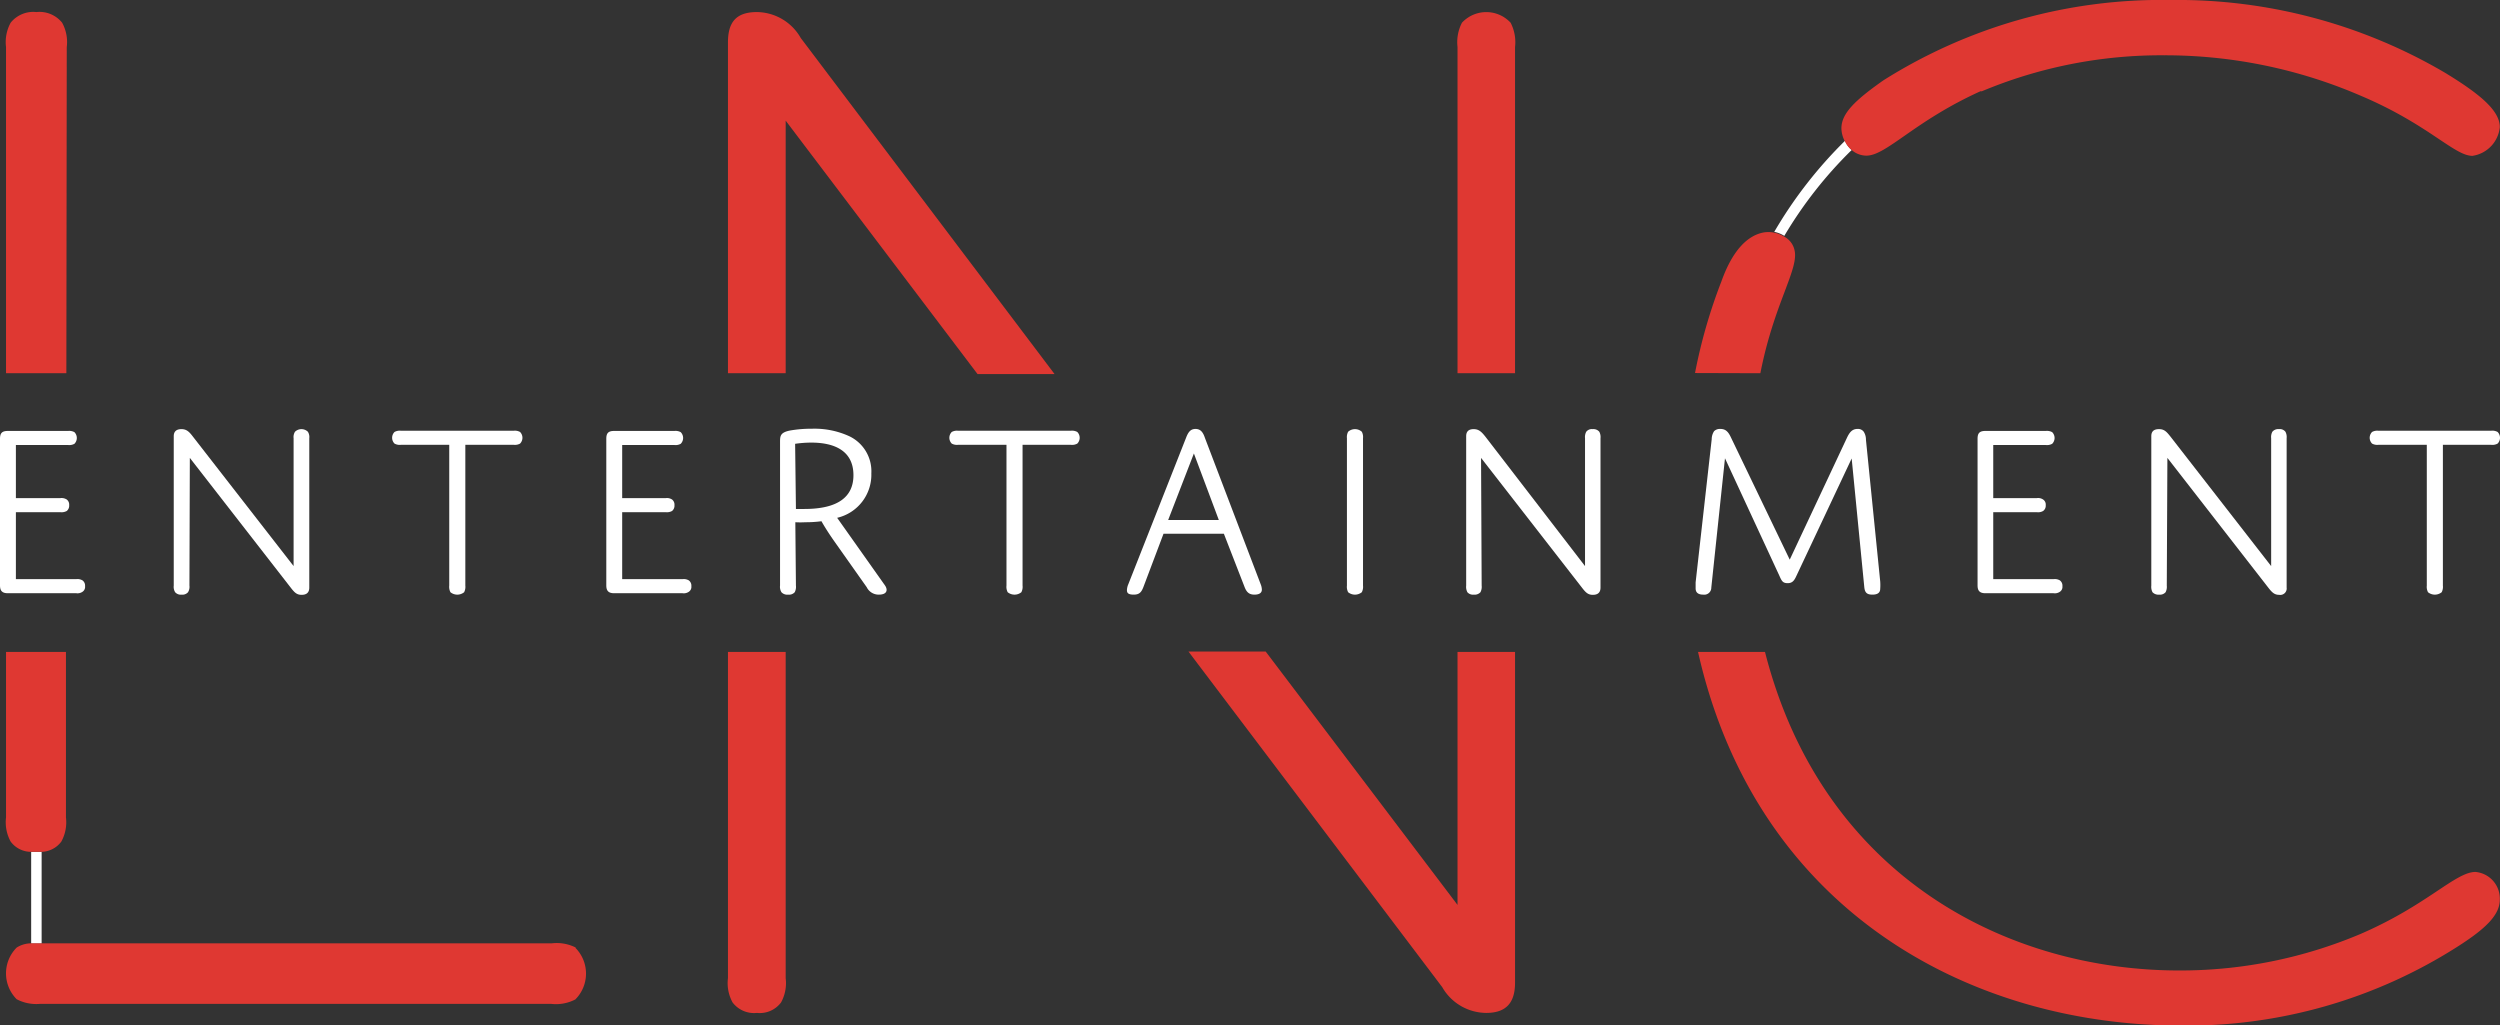 <svg xmlns="http://www.w3.org/2000/svg" viewBox="0 0 124.32 50.98"><rect x="0" y="0" width="124.32" height="50.98" fill="#333333" stroke="none"/><defs><style>.cls-1{fill:#fff;}.cls-2{fill:#df3832;}</style></defs><g><path class="cls-1" d="M1.55,42.36v4.56h.52V42.36l-.26,0Z"/><path class="cls-1" d="M92.08,7.46A1.23,1.23,0,0,1,91.75,7a21.66,21.66,0,0,0-3.52,4.53,1.46,1.46,0,0,1,.5.2A20.83,20.83,0,0,1,92.08,7.46Z"/><path class="cls-1" d="M.79,24.77H3a.48.48,0,0,1,.32.07.32.32,0,0,1,.12.28.34.34,0,0,1-.12.29.54.54,0,0,1-.32.06H.79V28.8h3a.49.49,0,0,1,.31.06.32.32,0,0,1,.13.29.29.29,0,0,1-.13.28.44.44,0,0,1-.31.07H.39c-.29,0-.39-.13-.39-.39V21.82c0-.28.1-.39.39-.39h3a.53.53,0,0,1,.31.06.41.41,0,0,1,0,.58.53.53,0,0,1-.31.06H.79Z"/><path class="cls-1" d="M9.42,29.12a.51.51,0,0,1-.07.33.37.37,0,0,1-.32.12.37.37,0,0,1-.32-.12.51.51,0,0,1-.07-.33V21.69c0-.22.12-.35.38-.35s.39.13.58.38l5,6.43V21.79a.49.49,0,0,1,.07-.32.46.46,0,0,1,.64,0,.49.49,0,0,1,.07.32v7.43c0,.24-.13.36-.38.36s-.36-.12-.56-.38l-5-6.43Z"/><path class="cls-1" d="M23.14,29.12a.58.58,0,0,1-.06.33.54.54,0,0,1-.68,0,.58.58,0,0,1-.06-.33v-7h-2.4a.54.54,0,0,1-.32-.06.41.41,0,0,1,0-.58.54.54,0,0,1,.32-.06h5.61a.53.53,0,0,1,.31.06.41.41,0,0,1,0,.58.53.53,0,0,1-.31.06H23.14Z"/><path class="cls-1" d="M30.94,24.77h2.17a.46.46,0,0,1,.31.07.32.32,0,0,1,.12.28.34.34,0,0,1-.12.29.53.53,0,0,1-.31.06H30.94V28.8h3a.49.49,0,0,1,.31.06.32.32,0,0,1,.13.29.29.29,0,0,1-.13.28.44.44,0,0,1-.31.07H30.54c-.29,0-.39-.13-.39-.39V21.82c0-.28.1-.39.39-.39h3a.53.53,0,0,1,.31.06.41.41,0,0,1,0,.58.53.53,0,0,1-.31.06H30.94Z"/><path class="cls-1" d="M39.58,29.12a.58.58,0,0,1-.06.33.38.38,0,0,1-.33.12.39.39,0,0,1-.33-.12.51.51,0,0,1-.07-.33V22c0-.31,0-.49.49-.59a6.09,6.09,0,0,1,1.09-.09,4.14,4.14,0,0,1,1.88.38,1.93,1.93,0,0,1,1.08,1.84,2.2,2.2,0,0,1-1.7,2.21L44,29.1c.16.22.13.47-.3.47a.66.66,0,0,1-.6-.37l-1.61-2.28c-.43-.61-.64-1-.64-1a5.91,5.91,0,0,1-.8.05,4.55,4.55,0,0,1-.5,0Zm0-3.81H40c1.67,0,2.44-.6,2.44-1.68,0-1.25-1-1.62-2.09-1.62a5.49,5.49,0,0,0-.81.06Z"/><path class="cls-1" d="M50.85,29.12a.58.58,0,0,1-.06.33.54.54,0,0,1-.68,0,.58.58,0,0,1-.06-.33v-7H47.64a.53.53,0,0,1-.31-.06.41.41,0,0,1,0-.58.53.53,0,0,1,.31-.06h5.61a.54.54,0,0,1,.32.06.41.41,0,0,1,0,.58.54.54,0,0,1-.32.06h-2.4Z"/><path class="cls-1" d="M60.86,26.54h-3l-1,2.65c-.09.23-.18.38-.48.38s-.34-.1-.34-.23a.84.84,0,0,1,.07-.29l2.87-7.28c.1-.26.21-.44.47-.44s.38.18.47.45l2.77,7.27a.78.78,0,0,1,.06.27c0,.15-.11.25-.37.25s-.39-.12-.49-.38Zm-2.77-.68h2.52l-1.24-3.31Z"/><path class="cls-1" d="M67.78,29.12a.58.58,0,0,1-.06.33.54.54,0,0,1-.68,0,.58.58,0,0,1-.06-.33V21.79a.56.56,0,0,1,.06-.32.51.51,0,0,1,.68,0,.56.56,0,0,1,.06.32Z"/><path class="cls-1" d="M73.68,29.12a.58.58,0,0,1-.06.33.39.39,0,0,1-.33.12.37.37,0,0,1-.32-.12.58.58,0,0,1-.06-.33V21.69c0-.22.11-.35.37-.35s.39.13.59.38l4.95,6.43V21.79a.56.56,0,0,1,.06-.32.35.35,0,0,1,.32-.13.38.38,0,0,1,.33.13.56.56,0,0,1,.06.32v7.43c0,.24-.13.36-.38.36s-.36-.12-.56-.38l-5-6.43Z"/><path class="cls-1" d="M91.85,21.76c.12-.25.25-.43.52-.43a.35.35,0,0,1,.31.14.73.73,0,0,1,.11.4l.71,7.05a2.6,2.6,0,0,1,0,.35c0,.19-.11.3-.39.3s-.37-.11-.4-.35l-.63-6.42-2.74,5.82c-.1.22-.19.38-.44.38s-.3-.11-.42-.38l-2.7-5.83-.68,6.43a.35.35,0,0,1-.4.35c-.26,0-.38-.11-.38-.31s0-.17,0-.3l.8-7.12a.73.73,0,0,1,.12-.4.41.41,0,0,1,.31-.11c.27,0,.4.15.53.43L89,27.83Z"/><path class="cls-1" d="M99.12,24.77h2.17a.44.44,0,0,1,.31.07.3.3,0,0,1,.13.28.32.32,0,0,1-.13.29.49.49,0,0,1-.31.06H99.12V28.8h3a.49.49,0,0,1,.31.06.32.32,0,0,1,.13.29.29.29,0,0,1-.13.28.44.44,0,0,1-.31.07H98.73c-.29,0-.39-.13-.39-.39V21.82c0-.28.1-.39.39-.39h3a.54.54,0,0,1,.32.06.41.41,0,0,1,0,.58.54.54,0,0,1-.32.06H99.12Z"/><path class="cls-1" d="M107.75,29.12a.58.58,0,0,1-.06.33.37.37,0,0,1-.32.12.4.4,0,0,1-.33-.12.58.58,0,0,1-.06-.33V21.69c0-.22.11-.35.38-.35s.38.13.58.38l5,6.43V21.79a.56.56,0,0,1,.06-.32.38.38,0,0,1,.33-.13.35.35,0,0,1,.32.13.56.56,0,0,1,.06.32v7.43a.32.32,0,0,1-.37.36c-.24,0-.36-.12-.56-.38l-5-6.43Z"/><path class="cls-1" d="M121.48,29.12a.58.58,0,0,1-.06.33.54.54,0,0,1-.68,0,.58.58,0,0,1-.06-.33v-7h-2.41a.53.53,0,0,1-.31-.06.41.41,0,0,1,0-.58.53.53,0,0,1,.31-.06h5.61a.54.54,0,0,1,.32.06.41.41,0,0,1,0,.58.54.54,0,0,1-.32.06h-2.4Z"/></g><g><path class="cls-2" d="M28.65,47.13a2.09,2.09,0,0,0-1.21-.22H1.55a1.36,1.36,0,0,0-.72.21,1.82,1.82,0,0,0,0,2.57A2.09,2.09,0,0,0,2,49.92h25.4a2.09,2.09,0,0,0,1.21-.22,1.82,1.82,0,0,0,0-2.57Z"/><path class="cls-2" d="M121.59,3.62A26.28,26.28,0,0,0,107.94,0,25.94,25.94,0,0,0,93.65,4C92.23,5,91.56,5.65,91.57,6.4a1.4,1.4,0,0,0,.18.64,1.23,1.23,0,0,0,.33.42,1.12,1.12,0,0,0,.73.28c1,0,2.38-1.71,5.67-3.2l.07,0a23.07,23.07,0,0,1,9.09-1.79,24.52,24.52,0,0,1,9.73,2c3.39,1.43,4.67,3,5.58,3a1.6,1.6,0,0,0,1.36-1.43C124.31,5.5,123.33,4.68,121.59,3.62Z"/><path class="cls-2" d="M3.32,2.34a2,2,0,0,0-.23-1.21A1.44,1.44,0,0,0,1.81.6a1.44,1.44,0,0,0-1.28.53A2,2,0,0,0,.3,2.34V18.56h3Z"/><path class="cls-2" d="M72.48,45l-9.54-12.6H59.1L71.72,49.09a2.54,2.54,0,0,0,2.19,1.28c1,0,1.43-.52,1.43-1.5V32.42H72.48Z"/><path class="cls-2" d="M39.07,6l9.54,12.6h3.83L39.82,1.89A2.54,2.54,0,0,0,37.64.6c-1.06,0-1.44.53-1.44,1.51V18.56h2.87Z"/><path class="cls-2" d="M75.34,2.34a2.11,2.11,0,0,0-.22-1.21,1.65,1.65,0,0,0-2.42,0,2.11,2.11,0,0,0-.22,1.21V18.56h2.86Z"/><path class="cls-2" d="M36.2,32.92V48.64a2,2,0,0,0,.23,1.21,1.34,1.34,0,0,0,1.21.52,1.32,1.32,0,0,0,1.2-.52,2,2,0,0,0,.23-1.21V32.42H36.2Z"/><path class="cls-2" d="M.3,40.65a2,2,0,0,0,.23,1.2,1.26,1.26,0,0,0,1,.51l.26,0,.26,0a1.26,1.26,0,0,0,1-.51,2,2,0,0,0,.23-1.2V32.42H.3Z"/><path class="cls-2" d="M123.1,43.36c-1,0-2.41,1.66-5.73,3.09a23,23,0,0,1-9,1.81c-8.54,0-17.75-4.66-20.6-15.84H84.44C87.35,45.32,98,51,108.47,51a25,25,0,0,0,13.73-3.92c1.43-.91,2.11-1.59,2.11-2.34A1.33,1.33,0,0,0,123.1,43.36Z"/><path class="cls-2" d="M87.54,18.56c.67-3.44,1.92-5.17,1.7-6.11a1,1,0,0,0-.51-.68,1.46,1.46,0,0,0-.5-.2,1.42,1.42,0,0,0-.58,0c-.73.16-1.48.83-2.05,2.43a26.29,26.29,0,0,0-1.31,4.55Z"/></g></svg>